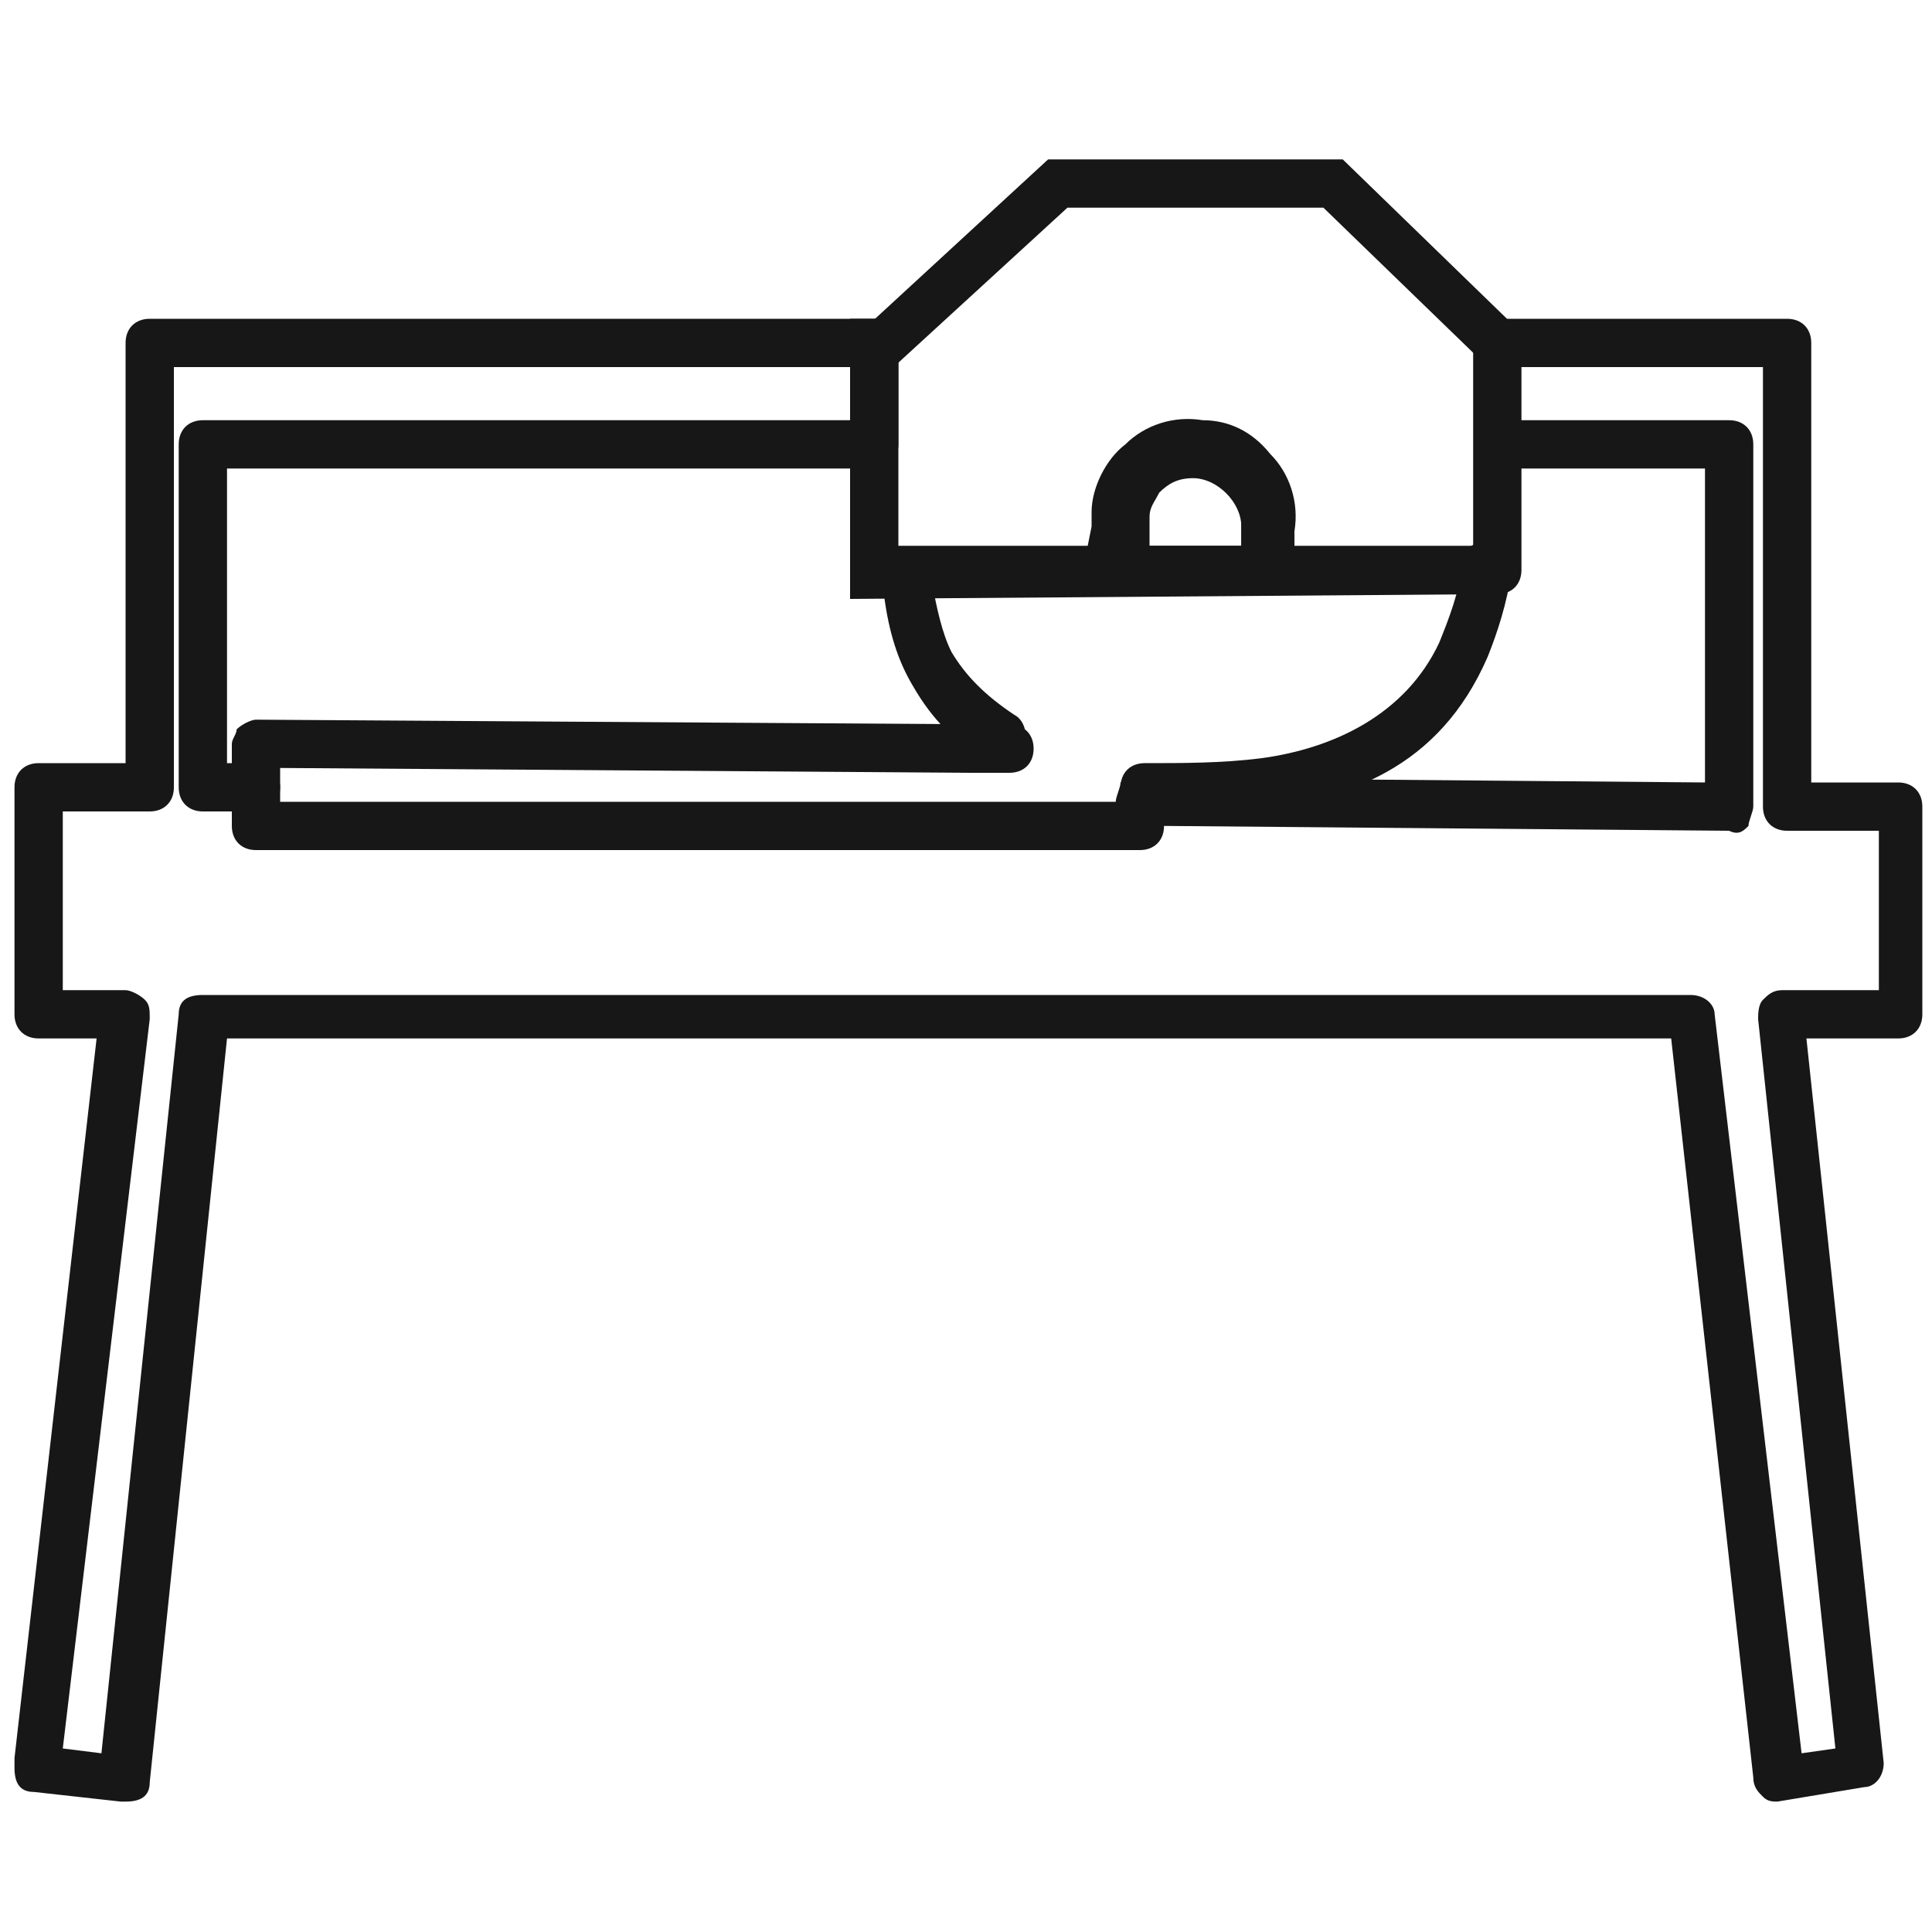 <svg width="40" height="40" viewBox="0 0 40 40" fill="none" xmlns="http://www.w3.org/2000/svg">
<path d="M36.8 37.3C36.7 37.3 36.6 37.3 36.5 37.2C36.4 37.1 36.3 37 36.3 36.8L34.6 21.5H4.7L3.1 36.9C3.1 37.2 2.9 37.3 2.6 37.3H2.5L0.7 37.1C0.4 37.1 0.3 36.9 0.3 36.6C0.3 36.6 0.3 36.5 0.3 36.4L2 21.5H0.8C0.5 21.5 0.3 21.3 0.3 21V16.3C0.3 16 0.5 15.8 0.8 15.8H2.6V7.1C2.6 6.8 2.8 6.6 3.1 6.6H18.1C18.4 6.6 18.6 6.8 18.6 7.1V9.2C18.6 9.5 18.4 9.7 18.1 9.7H4.7V15.8H5.3C5.6 15.8 5.8 16 5.8 16.3V16.6H23.1C23.1 16.5 23.2 16.3 23.2 16.2C23.3 16.1 23.4 16 23.6 16.1L35.3 16.2V9.7H31.5V11.8C31.5 12.1 31.3 12.3 31 12.3C30.7 12.3 30.5 12.1 30.5 11.8V7.1C30.5 6.8 30.7 6.6 31 6.6H37C37.3 6.6 37.5 6.8 37.5 7.1V16.2H39.3C39.6 16.2 39.8 16.4 39.8 16.7V21C39.8 21.3 39.6 21.5 39.3 21.5H37.4L39 36.5C39 36.8 38.8 37 38.6 37L36.8 37.3ZM1.3 36.2L2.1 36.3L3.7 21C3.7 20.7 3.9 20.6 4.2 20.6H35C35.3 20.6 35.5 20.8 35.5 21L37.3 36.3L38 36.2L36.4 21.1C36.4 21 36.4 20.8 36.5 20.7C36.6 20.6 36.7 20.5 36.9 20.5H38.9V17.2H37C36.7 17.2 36.5 17 36.5 16.7V7.6H31.5V8.7H35.8C36.1 8.7 36.3 8.9 36.3 9.2V16.7C36.3 16.8 36.2 17 36.2 17.1C36.1 17.2 36 17.3 35.8 17.2L24.1 17.1C24.1 17.4 23.9 17.6 23.6 17.6H5.3C5 17.6 4.8 17.4 4.8 17.1V16.8H4.2C3.9 16.8 3.7 16.6 3.7 16.3V9.2C3.7 8.9 3.9 8.7 4.2 8.7H17.6V7.6H3.6V16.3C3.6 16.6 3.4 16.8 3.1 16.8H1.3V20.5H2.6C2.7 20.5 2.9 20.6 3 20.7C3.1 20.8 3.1 20.9 3.1 21.1L1.3 36.2Z" fill="#171717"/>
<path d="M20.7 15.9C20.6 15.9 20.5 15.9 20.5 15.8C19.8 15.4 19.3 14.9 18.9 14.2C18.6 13.7 18.4 13.1 18.3 12.3C18.3 12.3 18.3 12.3 18.3 12.2C18.3 12 18.5 11.7 18.7 11.7C19 11.7 19.2 11.9 19.3 12.1C19.4 12.6 19.5 13.1 19.7 13.5C20 14 20.4 14.4 21 14.8C21.2 14.9 21.3 15.2 21.2 15.5C21 15.8 20.9 15.9 20.7 15.9Z" fill="#171717"/>
<path d="M24.2 16.8C24.1 16.8 24 16.8 23.9 16.8H23.7C23.4 16.8 23.2 16.6 23.2 16.3C23.2 16 23.4 15.8 23.7 15.8C24.5 15.8 25.3 15.8 26.1 15.7C27.6 15.5 29.1 14.8 29.8 13.3C30 12.8 30.2 12.3 30.3 11.6C30.3 11.3 30.6 11.2 30.9 11.2C31.2 11.2 31.4 11.5 31.3 11.8C31.2 12.5 31 13.1 30.8 13.6C29.8 15.9 27.9 16.6 25.7 16.8C25.2 16.8 24.7 16.8 24.2 16.8Z" fill="#171717"/>
<path d="M17.6 12.4V9.2H18.6V11.3H31.1V12.3L17.6 12.4Z" fill="#171717"/>
<path d="M18.6 9.2H17.6V6.6H18.3V7.1H18.6V9.2Z" fill="#171717"/>
<path d="M18.5 7.6L17.9 6.8L21.7 3.3H27.8L31.2 6.6L30.6 7.4L27.4 4.3H22.1L18.5 7.6Z" fill="#171717"/>
<path d="M23.6 12H22.5V11.4L22.6 10.9C22.6 10.8 22.6 10.7 22.6 10.6C22.6 10.1 22.9 9.5 23.3 9.2C23.7 8.8 24.3 8.6 24.9 8.7C25.4 8.7 25.9 8.9 26.3 9.4C26.7 9.8 26.9 10.4 26.8 11V12H25.8L25.7 11.5V10.7C25.6 10.2 25.1 9.7 24.6 9.8C24.2 9.9 23.7 10.2 23.6 10.7V12Z" fill="#171717"/>
<path d="M26.7 12.3H22.6V11.8H23.1V11.3H25.7L26.3 11.2H26.8V12.2H26.7V12.3Z" fill="#171717"/>
<path d="M26.8 12H25.8L25.7 11.5V10.9C25.7 10.4 25.2 9.9 24.7 9.9C24.4 9.9 24.2 10 24 10.2C23.9 10.4 23.8 10.5 23.8 10.7V12H22.8L22.7 11.5V10.9C22.7 9.8 23.6 8.9 24.7 8.9C25.9 8.9 26.8 9.8 26.8 10.9V12Z" fill="#171717"/>
<path d="M5.3 16.8C5 16.8 4.8 16.6 4.8 16.3V15.4C4.8 15.3 4.9 15.2 4.9 15.1C5 15 5.2 14.9 5.3 14.9L20.9 15C21.2 15 21.4 15.2 21.4 15.5C21.4 15.8 21.2 16 20.9 16H20.1L5.8 15.9V16.3C5.8 16.6 5.6 16.8 5.3 16.8Z" fill="#171717"/>
</svg>
